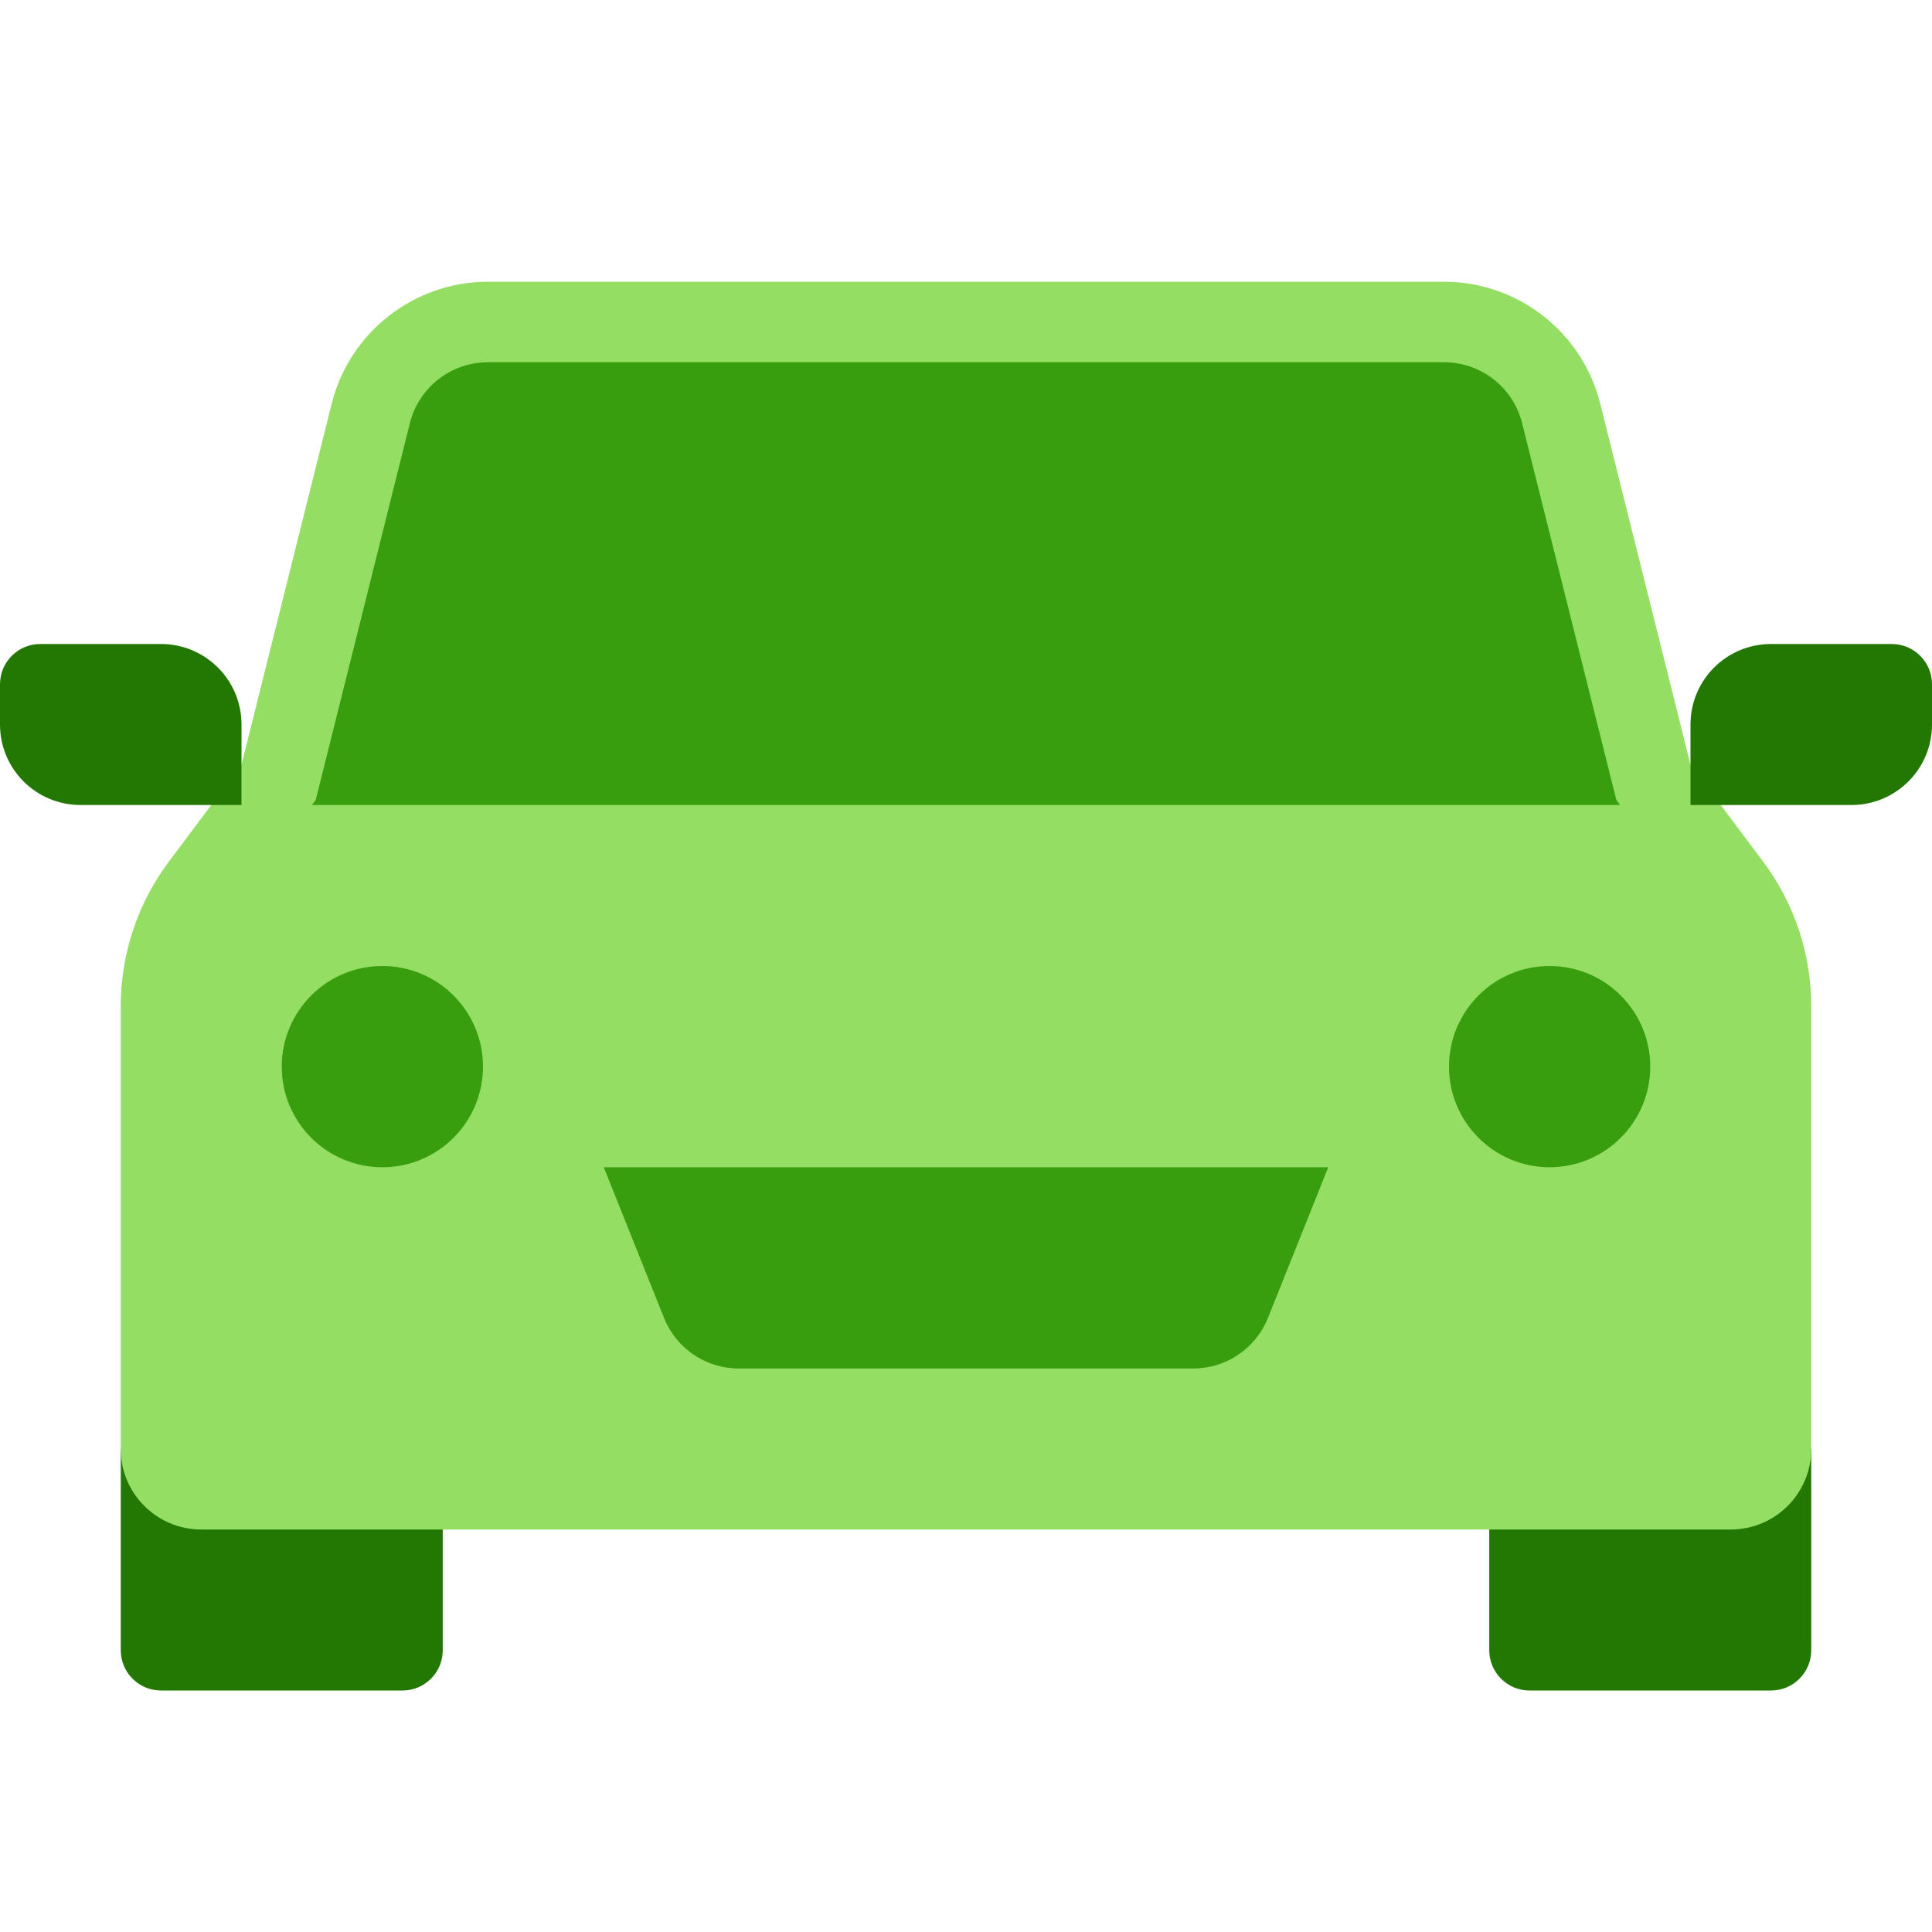 <svg width="36" height="36" viewBox="0 0 36 36" fill="none" xmlns="http://www.w3.org/2000/svg">
<path d="M28.5 31.5H33C33.414 31.5 33.75 31.164 33.75 30.75V27H27.75V30.75C27.75 31.164 28.086 31.5 28.5 31.5Z" fill="#237804"/>
<path d="M8.25 30.75V27H2.25V30.75C2.25 31.164 2.586 31.5 3 31.5H7.5C7.914 31.5 8.25 31.164 8.25 30.75Z" fill="#237804"/>
<path d="M31.5 14.25L29.818 7.522C29.484 6.187 28.284 5.25 26.908 5.25H9.092C7.716 5.25 6.516 6.187 6.181 7.522L4.5 14.25L3.15 16.05C2.566 16.828 2.25 17.776 2.25 18.75V27C2.25 27.829 2.921 28.5 3.75 28.5H32.25C33.079 28.5 33.75 27.829 33.75 27V18.75C33.75 17.776 33.434 16.829 32.85 16.05L31.5 14.25Z" fill="#95DE64"/>
<path d="M28.875 21.75C29.91 21.75 30.75 20.91 30.75 19.875C30.75 18.84 29.91 18 28.875 18C27.84 18 27 18.84 27 19.875C27 20.91 27.84 21.75 28.875 21.75Z" fill="#389E0D"/>
<path d="M7.125 21.75C8.161 21.75 9 20.91 9 19.875C9 18.84 8.161 18 7.125 18C6.089 18 5.25 18.84 5.25 19.875C5.25 20.91 6.089 21.75 7.125 21.75Z" fill="#389E0D"/>
<path d="M11.25 21.75L12.373 24.557C12.601 25.127 13.152 25.5 13.765 25.5H22.235C22.848 25.5 23.399 25.127 23.627 24.557L24.75 21.75H11.25Z" fill="#389E0D"/>
<path d="M34.5 15H31.5V13.5C31.5 12.671 32.171 12 33 12H35.25C35.664 12 36 12.336 36 12.75V13.5C36 14.329 35.329 15 34.5 15Z" fill="#237804"/>
<path d="M1.5 15H4.5V13.5C4.5 12.671 3.829 12 3 12H0.75C0.336 12 0 12.336 0 12.75V13.5C0 14.329 0.671 15 1.5 15Z" fill="#237804"/>
<path d="M30.188 15L30.119 14.908L30.045 14.614L28.363 7.886C28.195 7.217 27.597 6.75 26.908 6.75H9.092C8.403 6.75 7.804 7.217 7.637 7.886L5.956 14.614L5.882 14.908L5.812 15H30.188Z" fill="#389E0D"/>
</svg>
